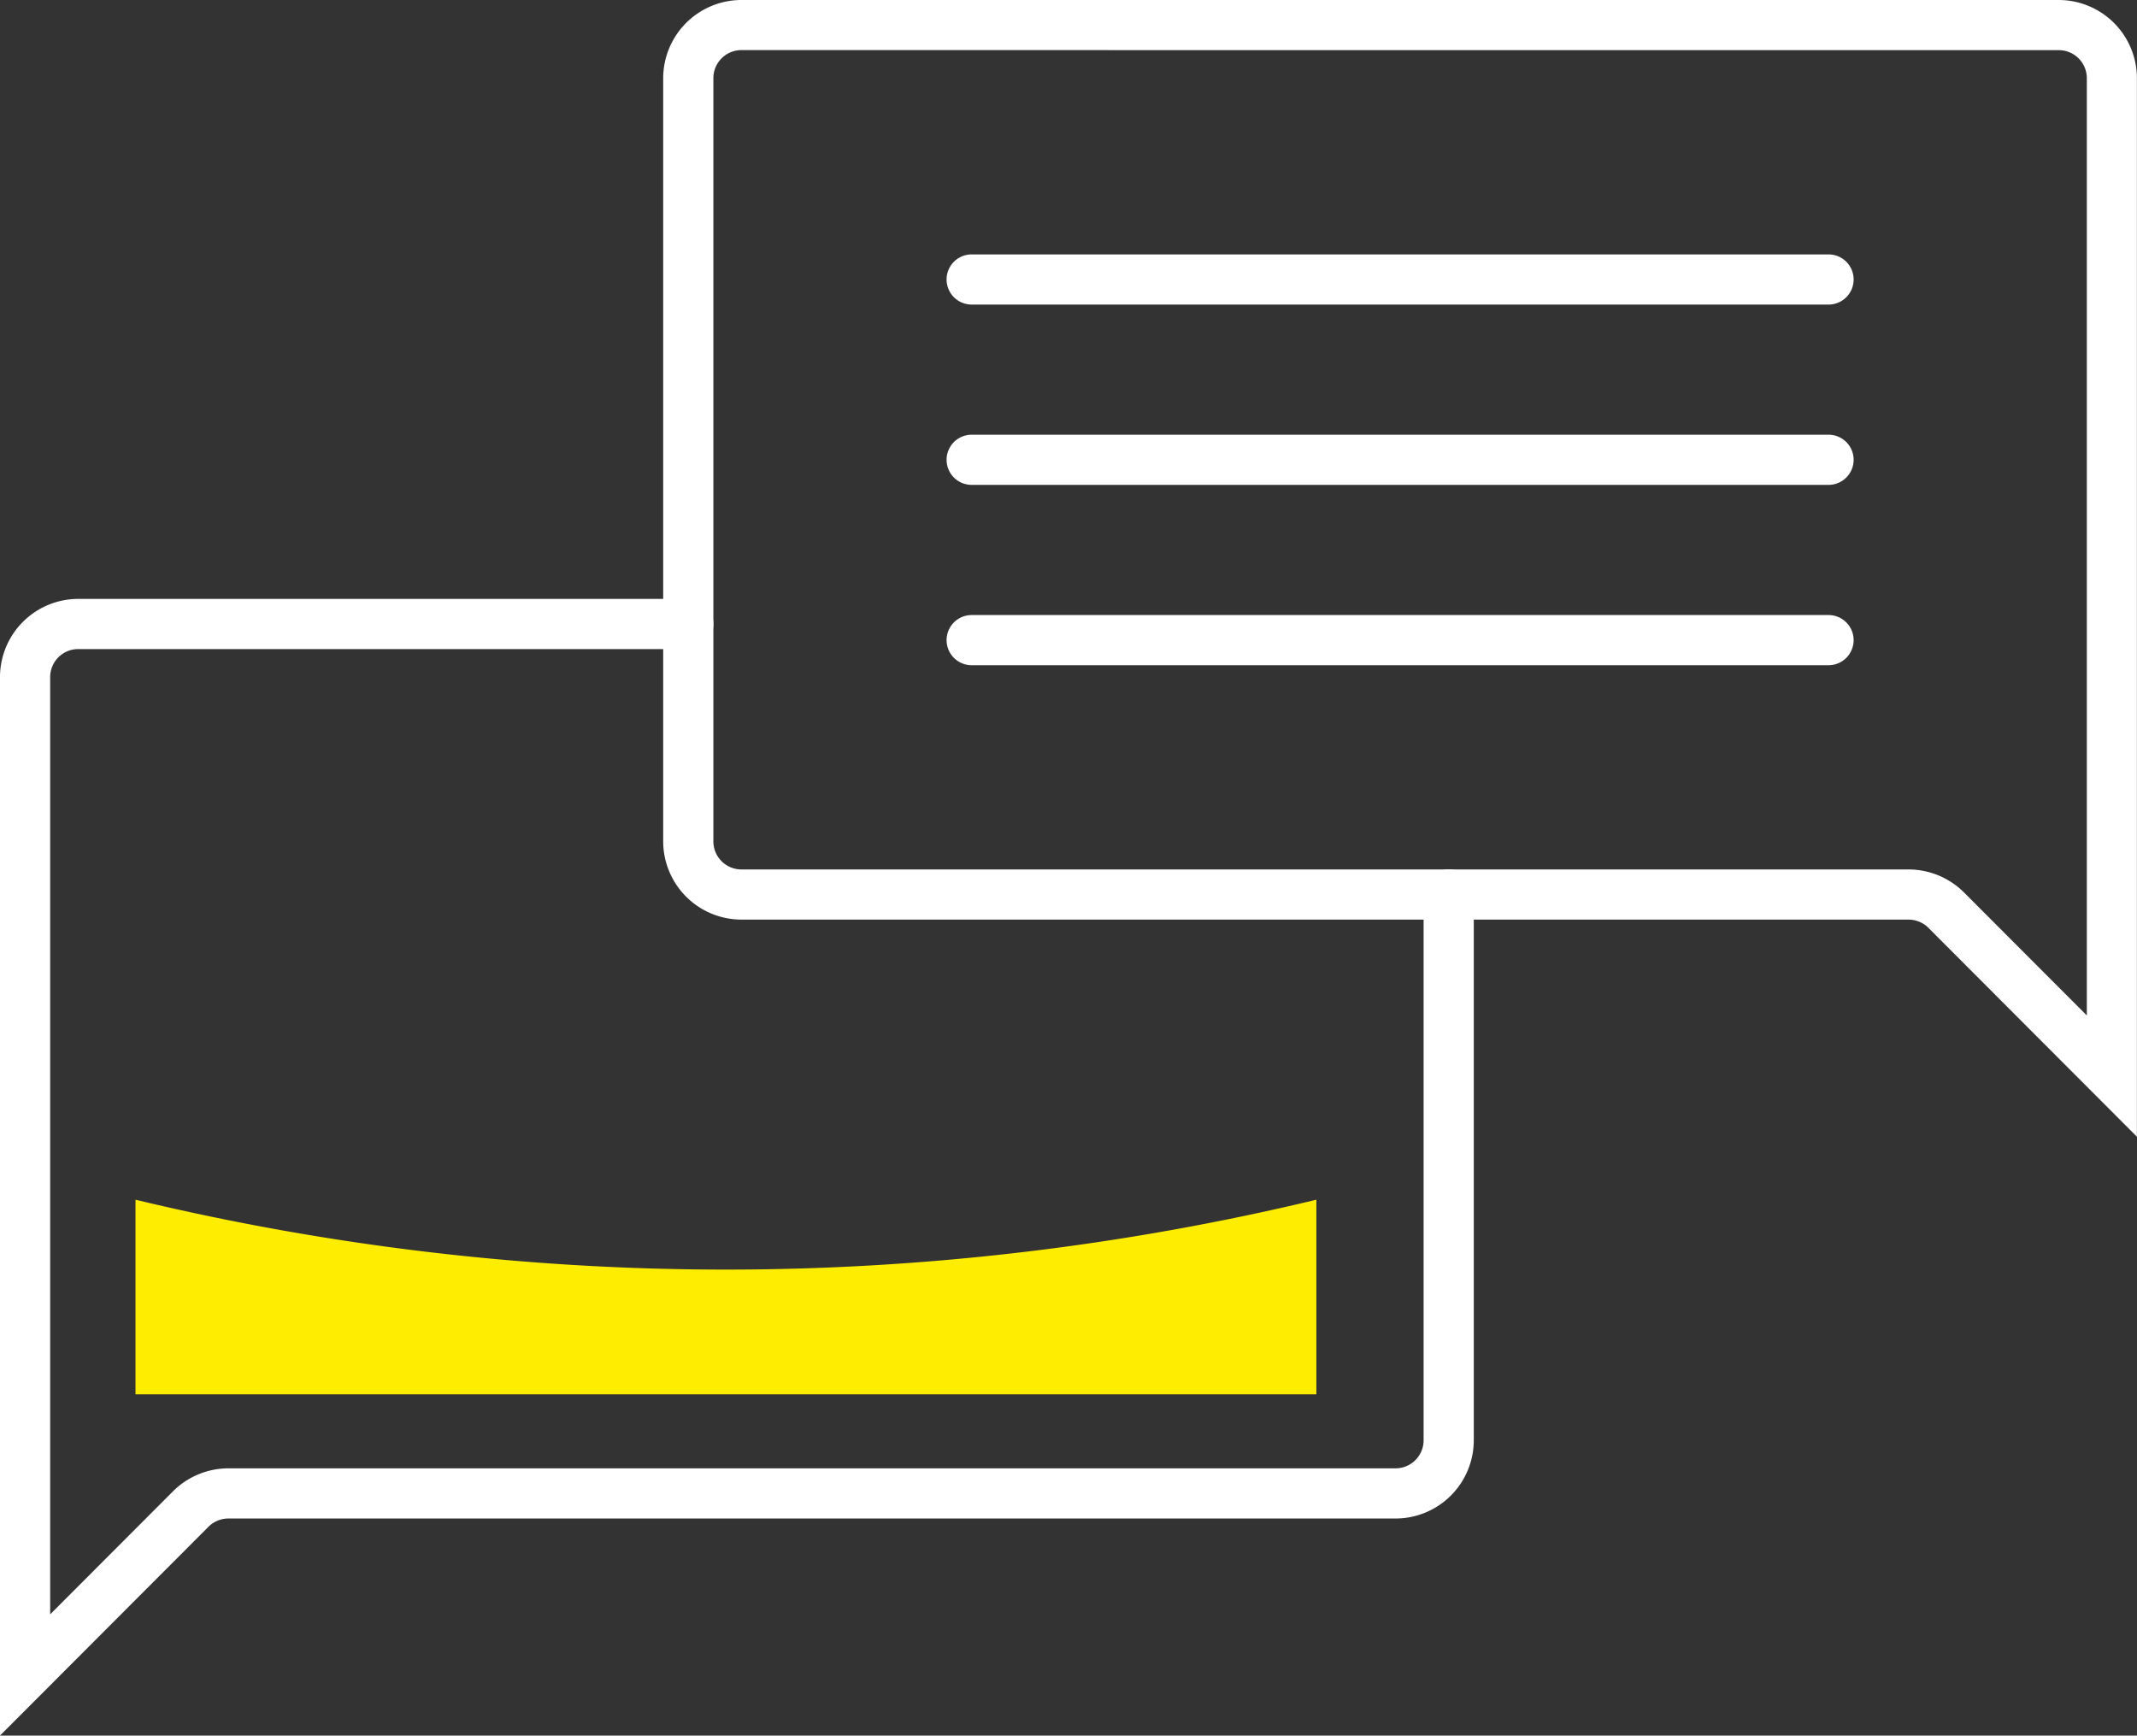<?xml version="1.0" encoding="UTF-8"?>
<svg xmlns="http://www.w3.org/2000/svg" id="Icon_large_speech" width="92.428" height="75.071" viewBox="0 0 92.428 75.071">
  <rect x="0" y="0" width="92.428" height="75.071" fill="#333333" stroke="none"/>
  <path id="Tracé_16936" data-name="Tracé 16936" d="M94.753,17.385H57.692a1.085,1.085,0,0,1,0-2.17H94.753a1.085,1.085,0,0,1,0,2.17" transform="translate(-15.666 -4.211)" fill="#fff"></path>
  <path id="Tracé_16937" data-name="Tracé 16937" d="M94.753,28.168H57.692a1.085,1.085,0,1,1,0-2.17H94.753a1.085,1.085,0,0,1,0,2.17" transform="translate(-15.666 -7.195)" fill="#fff"></path>
  <path id="Tracé_16938" data-name="Tracé 16938" d="M94.753,38.951H57.692a1.085,1.085,0,1,1,0-2.17H94.753a1.085,1.085,0,0,1,0,2.17" transform="translate(-15.666 -10.178)" fill="#fff"></path>
  <path id="Tracé_16939" data-name="Tracé 16939" d="M103.4,49.167l-9.018-9.035a1.22,1.22,0,0,0-.859-.356H43.043a3.387,3.387,0,0,1-3.383-3.383V3.383A3.387,3.387,0,0,1,43.043,0h56.978A3.386,3.386,0,0,1,103.4,3.383Zm-60.36-47A1.215,1.215,0,0,0,41.83,3.383V36.394a1.215,1.215,0,0,0,1.214,1.213H93.527a3.406,3.406,0,0,1,2.394.993l5.313,5.322V3.383a1.214,1.214,0,0,0-1.213-1.213Z" transform="translate(-10.976)" fill="#fff"></path>
  <path id="Tracé_16940" data-name="Tracé 16940" d="M0,84.983V39.2a3.386,3.386,0,0,1,3.383-3.383H29.769a1.085,1.085,0,0,1,0,2.17H3.383A1.214,1.214,0,0,0,2.17,39.2V79.738l5.313-5.322a3.4,3.4,0,0,1,2.393-.993H60.36a1.214,1.214,0,0,0,1.213-1.213V48.6a1.085,1.085,0,0,1,2.17,0V72.21a3.386,3.386,0,0,1-3.383,3.383H9.876a1.22,1.22,0,0,0-.858.356Z" transform="translate(0 -9.912)" fill="#fff"></path>
  <path id="Tracé_16941" data-name="Tracé 16941" d="M59.177,80.165V71.747a109.394,109.394,0,0,1-51.074,0v8.418Z" transform="translate(-2.242 -19.855)" fill="#ffed00"></path>
</svg>
